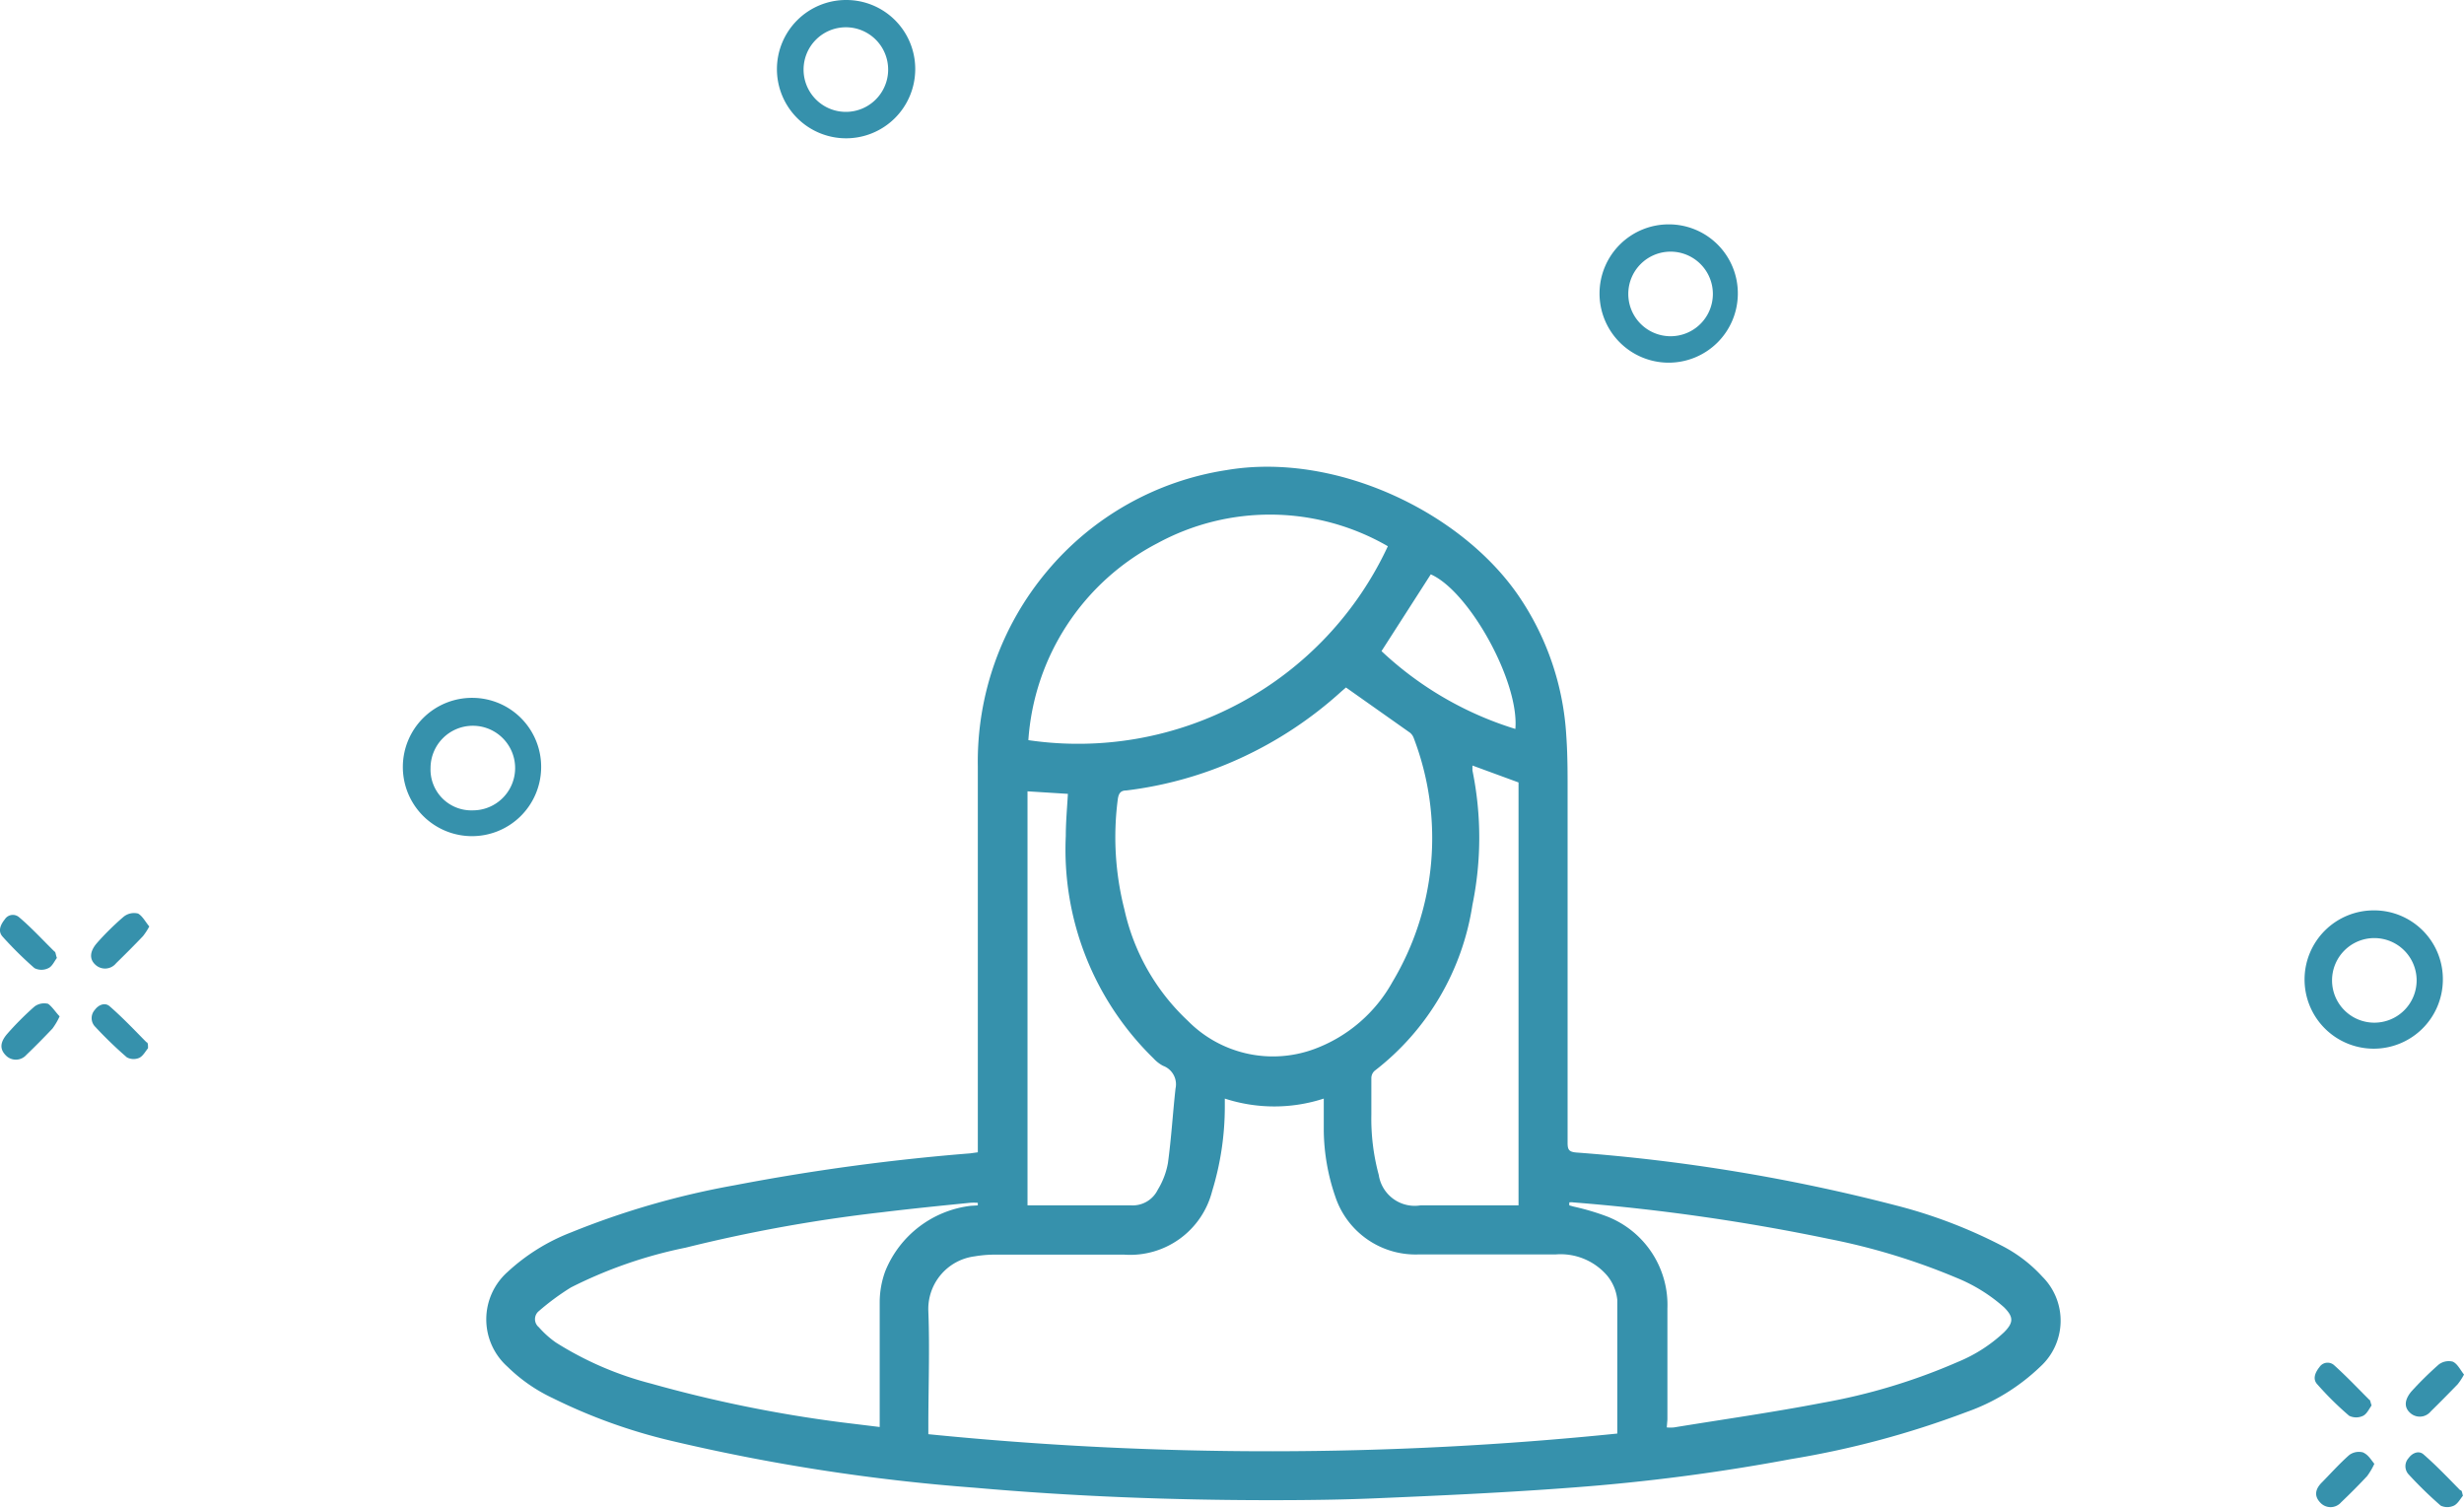 <svg xmlns="http://www.w3.org/2000/svg" viewBox="0 0 116.52 71.29"><defs><style>.cls-1{fill:#3691ac;}</style></defs><title>Fichier 24</title><g id="Calque_2" data-name="Calque 2"><g id="Pour_se_detendre" data-name="Pour se detendre"><path class="cls-1" d="M46.24,54.49V54c0-5.92,0-11.85,0-17.78a14,14,0,0,1,3.26-9.19A13.78,13.78,0,0,1,58,22.23c5.17-.88,11.15,2,13.85,6a13.07,13.07,0,0,1,2.22,6.59c.07,1,.06,2,.06,3q0,8.1,0,16.22c0,.32.06.43.41.46A85.3,85.3,0,0,1,89.65,57a23.54,23.54,0,0,1,5,1.9,6.77,6.77,0,0,1,1.93,1.47,2.94,2.94,0,0,1-.1,4.26A9.67,9.67,0,0,1,93,66.77,43.2,43.2,0,0,1,84.68,69,93.54,93.54,0,0,1,74.4,70.34c-3,.23-6,.37-9.07.5-1.75.08-3.5.1-5.25.1-4.68,0-9.36-.18-14-.59a92.19,92.19,0,0,1-14.39-2.23,26.06,26.06,0,0,1-5.54-2A7.77,7.77,0,0,1,24,64.63,3,3,0,0,1,24,60.15a9.4,9.4,0,0,1,3-1.87,38.6,38.6,0,0,1,7.73-2.23,102.26,102.26,0,0,1,11.15-1.51Zm30.24,13.3c0-2.14,0-4.23,0-6.32A2.14,2.14,0,0,0,76,60.32a2.9,2.9,0,0,0-2.44-1c-2.16,0-4.32,0-6.48,0a4,4,0,0,1-3.94-2.75,9.89,9.89,0,0,1-.54-3.09c0-.49,0-1,0-1.53a7.56,7.56,0,0,1-4.68,0v.38a13.62,13.62,0,0,1-.6,4,4,4,0,0,1-4.15,3H46.93a5.83,5.83,0,0,0-.84.08A2.51,2.51,0,0,0,43.9,62c.07,1.8,0,3.62,0,5.42v.4A161.77,161.77,0,0,0,76.48,67.79ZM63.65,32.51l-.21.18a18.67,18.67,0,0,1-4.82,3.18,18.15,18.15,0,0,1-5.36,1.51c-.26,0-.36.13-.4.41A13.84,13.84,0,0,0,53.17,43a10.23,10.23,0,0,0,3,5.27,5.65,5.65,0,0,0,6,1.33,7,7,0,0,0,3.68-3.17,13.25,13.25,0,0,0,1-11.54.59.59,0,0,0-.17-.24ZM46.24,57l0-.12a2.54,2.54,0,0,0-.39,0c-1.4.14-2.79.28-4.18.45A72.22,72.22,0,0,0,32.42,59,21.43,21.43,0,0,0,27,60.88,11.68,11.68,0,0,0,25.48,62a.49.49,0,0,0,0,.76,4.57,4.57,0,0,0,.8.72,15.79,15.79,0,0,0,4.52,1.95,62.68,62.68,0,0,0,9,1.83l1.8.22v-.41c0-1.84,0-3.68,0-5.53a4.3,4.3,0,0,1,.26-1.42,5,5,0,0,1,4.05-3.1ZM78.82,67.5a1.92,1.92,0,0,0,.34,0c2.32-.38,4.66-.71,7-1.16a28.39,28.39,0,0,0,6.43-1.94A7.15,7.15,0,0,0,94.77,63c.46-.46.45-.73,0-1.18a7.77,7.77,0,0,0-2.26-1.4,30.88,30.88,0,0,0-6-1.83,96.84,96.84,0,0,0-12.1-1.73.65.65,0,0,0-.2,0V57l.22.06a11.55,11.55,0,0,1,1.58.47,4.49,4.49,0,0,1,2.84,4.35c0,1.75,0,3.5,0,5.25ZM48.63,35a16.15,16.15,0,0,0,17-9.17,11.14,11.14,0,0,0-10.9-.14A11.37,11.37,0,0,0,48.63,35Zm21,1.2c0,.08,0,.16,0,.23a15.84,15.84,0,0,1,0,6.36A12.23,12.23,0,0,1,65,50.64a.47.47,0,0,0-.15.34c0,.57,0,1.15,0,1.73a10.17,10.17,0,0,0,.35,2.85A1.72,1.72,0,0,0,67.17,57h4.64v-20ZM48.59,57l.13,0H53.5a1.32,1.32,0,0,0,1.25-.74A3.66,3.66,0,0,0,55.23,55c.16-1.17.23-2.35.36-3.53A.93.93,0,0,0,55,50.4a1.66,1.66,0,0,1-.45-.35A13.78,13.78,0,0,1,50.4,39.54c0-.65.06-1.31.1-2l-1.91-.12ZM71.66,34.47c.19-2.23-2.18-6.51-4-7.31l-2.33,3.63A16.17,16.17,0,0,0,71.66,34.47Z"/><path class="cls-1" d="M115.52,46.36a3.27,3.27,0,1,1-3.25-3.31A3.25,3.25,0,0,1,115.52,46.36Zm-5.24,0a2,2,0,1,0,2-2A2,2,0,0,0,110.28,46.34Z"/><path class="cls-1" d="M43.28,3.31A3.27,3.27,0,1,1,40,0,3.26,3.26,0,0,1,43.28,3.31ZM38,3.29a2,2,0,0,0,4,0,2,2,0,0,0-2-2A2,2,0,0,0,38,3.29Z"/><path class="cls-1" d="M82.18,13.92a3.27,3.27,0,1,1-3.25-3.31A3.26,3.26,0,0,1,82.18,13.92ZM77,13.9a2,2,0,1,0,2-2A2,2,0,0,0,77,13.9Z"/><path class="cls-1" d="M25.59,36.32A3.27,3.27,0,1,1,22.34,33,3.26,3.26,0,0,1,25.59,36.32Zm-5.23,0a1.93,1.93,0,0,0,2,2,2,2,0,0,0,0-4A2,2,0,0,0,20.36,36.3Z"/><path class="cls-1" d="M7.06,43.81a3.06,3.06,0,0,1-.3.46c-.41.43-.84.86-1.27,1.28a.67.67,0,0,1-1,.05c-.27-.26-.24-.62.09-1s.83-.88,1.28-1.26a.78.78,0,0,1,.67-.14C6.75,43.33,6.88,43.6,7.06,43.81Z"/><path class="cls-1" d="M2.69,45.3c-.11.14-.22.4-.4.48a.73.73,0,0,1-.66,0,17.46,17.46,0,0,1-1.5-1.48c-.25-.27-.1-.58.1-.83a.45.45,0,0,1,.68-.09C1.49,43.87,2,44.43,2.58,45,2.63,45,2.63,45.14,2.69,45.3Z"/><path class="cls-1" d="M2.82,48.06a3.17,3.17,0,0,1-.34.58c-.4.42-.81.84-1.23,1.24a.66.66,0,0,1-1,0c-.27-.29-.24-.61.1-1s.83-.89,1.29-1.29a.77.77,0,0,1,.64-.12C2.49,47.63,2.64,47.88,2.82,48.06Z"/><path class="cls-1" d="M7,49.57c-.12.14-.24.38-.43.46A.67.67,0,0,1,6,50a19.21,19.21,0,0,1-1.52-1.47.58.58,0,0,1,0-.77c.19-.26.49-.36.7-.18.61.53,1.17,1.12,1.74,1.7C7,49.3,7,49.4,7,49.57Z"/><path class="cls-1" d="M116.52,65a3.06,3.06,0,0,1-.3.46c-.42.43-.84.86-1.27,1.28a.67.67,0,0,1-1,.05c-.27-.26-.24-.61.09-1a16.89,16.89,0,0,1,1.28-1.26.78.78,0,0,1,.67-.14C116.21,64.49,116.34,64.77,116.52,65Z"/><path class="cls-1" d="M112.15,66.46c-.11.15-.22.4-.4.49a.76.76,0,0,1-.66,0,15,15,0,0,1-1.5-1.48c-.25-.26-.1-.58.1-.83a.46.46,0,0,1,.68-.09c.58.52,1.12,1.09,1.67,1.64C112.09,66.2,112.09,66.3,112.15,66.46Z"/><path class="cls-1" d="M112.28,69.22a3.17,3.17,0,0,1-.34.58c-.4.43-.81.84-1.23,1.24a.66.66,0,0,1-1,0c-.27-.29-.24-.61.09-.94s.84-.9,1.3-1.3a.77.77,0,0,1,.64-.12C112,68.8,112.1,69,112.28,69.22Z"/><path class="cls-1" d="M116.47,70.73c-.12.14-.24.38-.43.47a.74.74,0,0,1-.62,0,19.33,19.33,0,0,1-1.52-1.48.57.57,0,0,1,0-.77c.19-.26.49-.36.7-.18.61.53,1.17,1.12,1.74,1.7C116.43,70.47,116.42,70.57,116.47,70.73Z"/></g></g></svg>